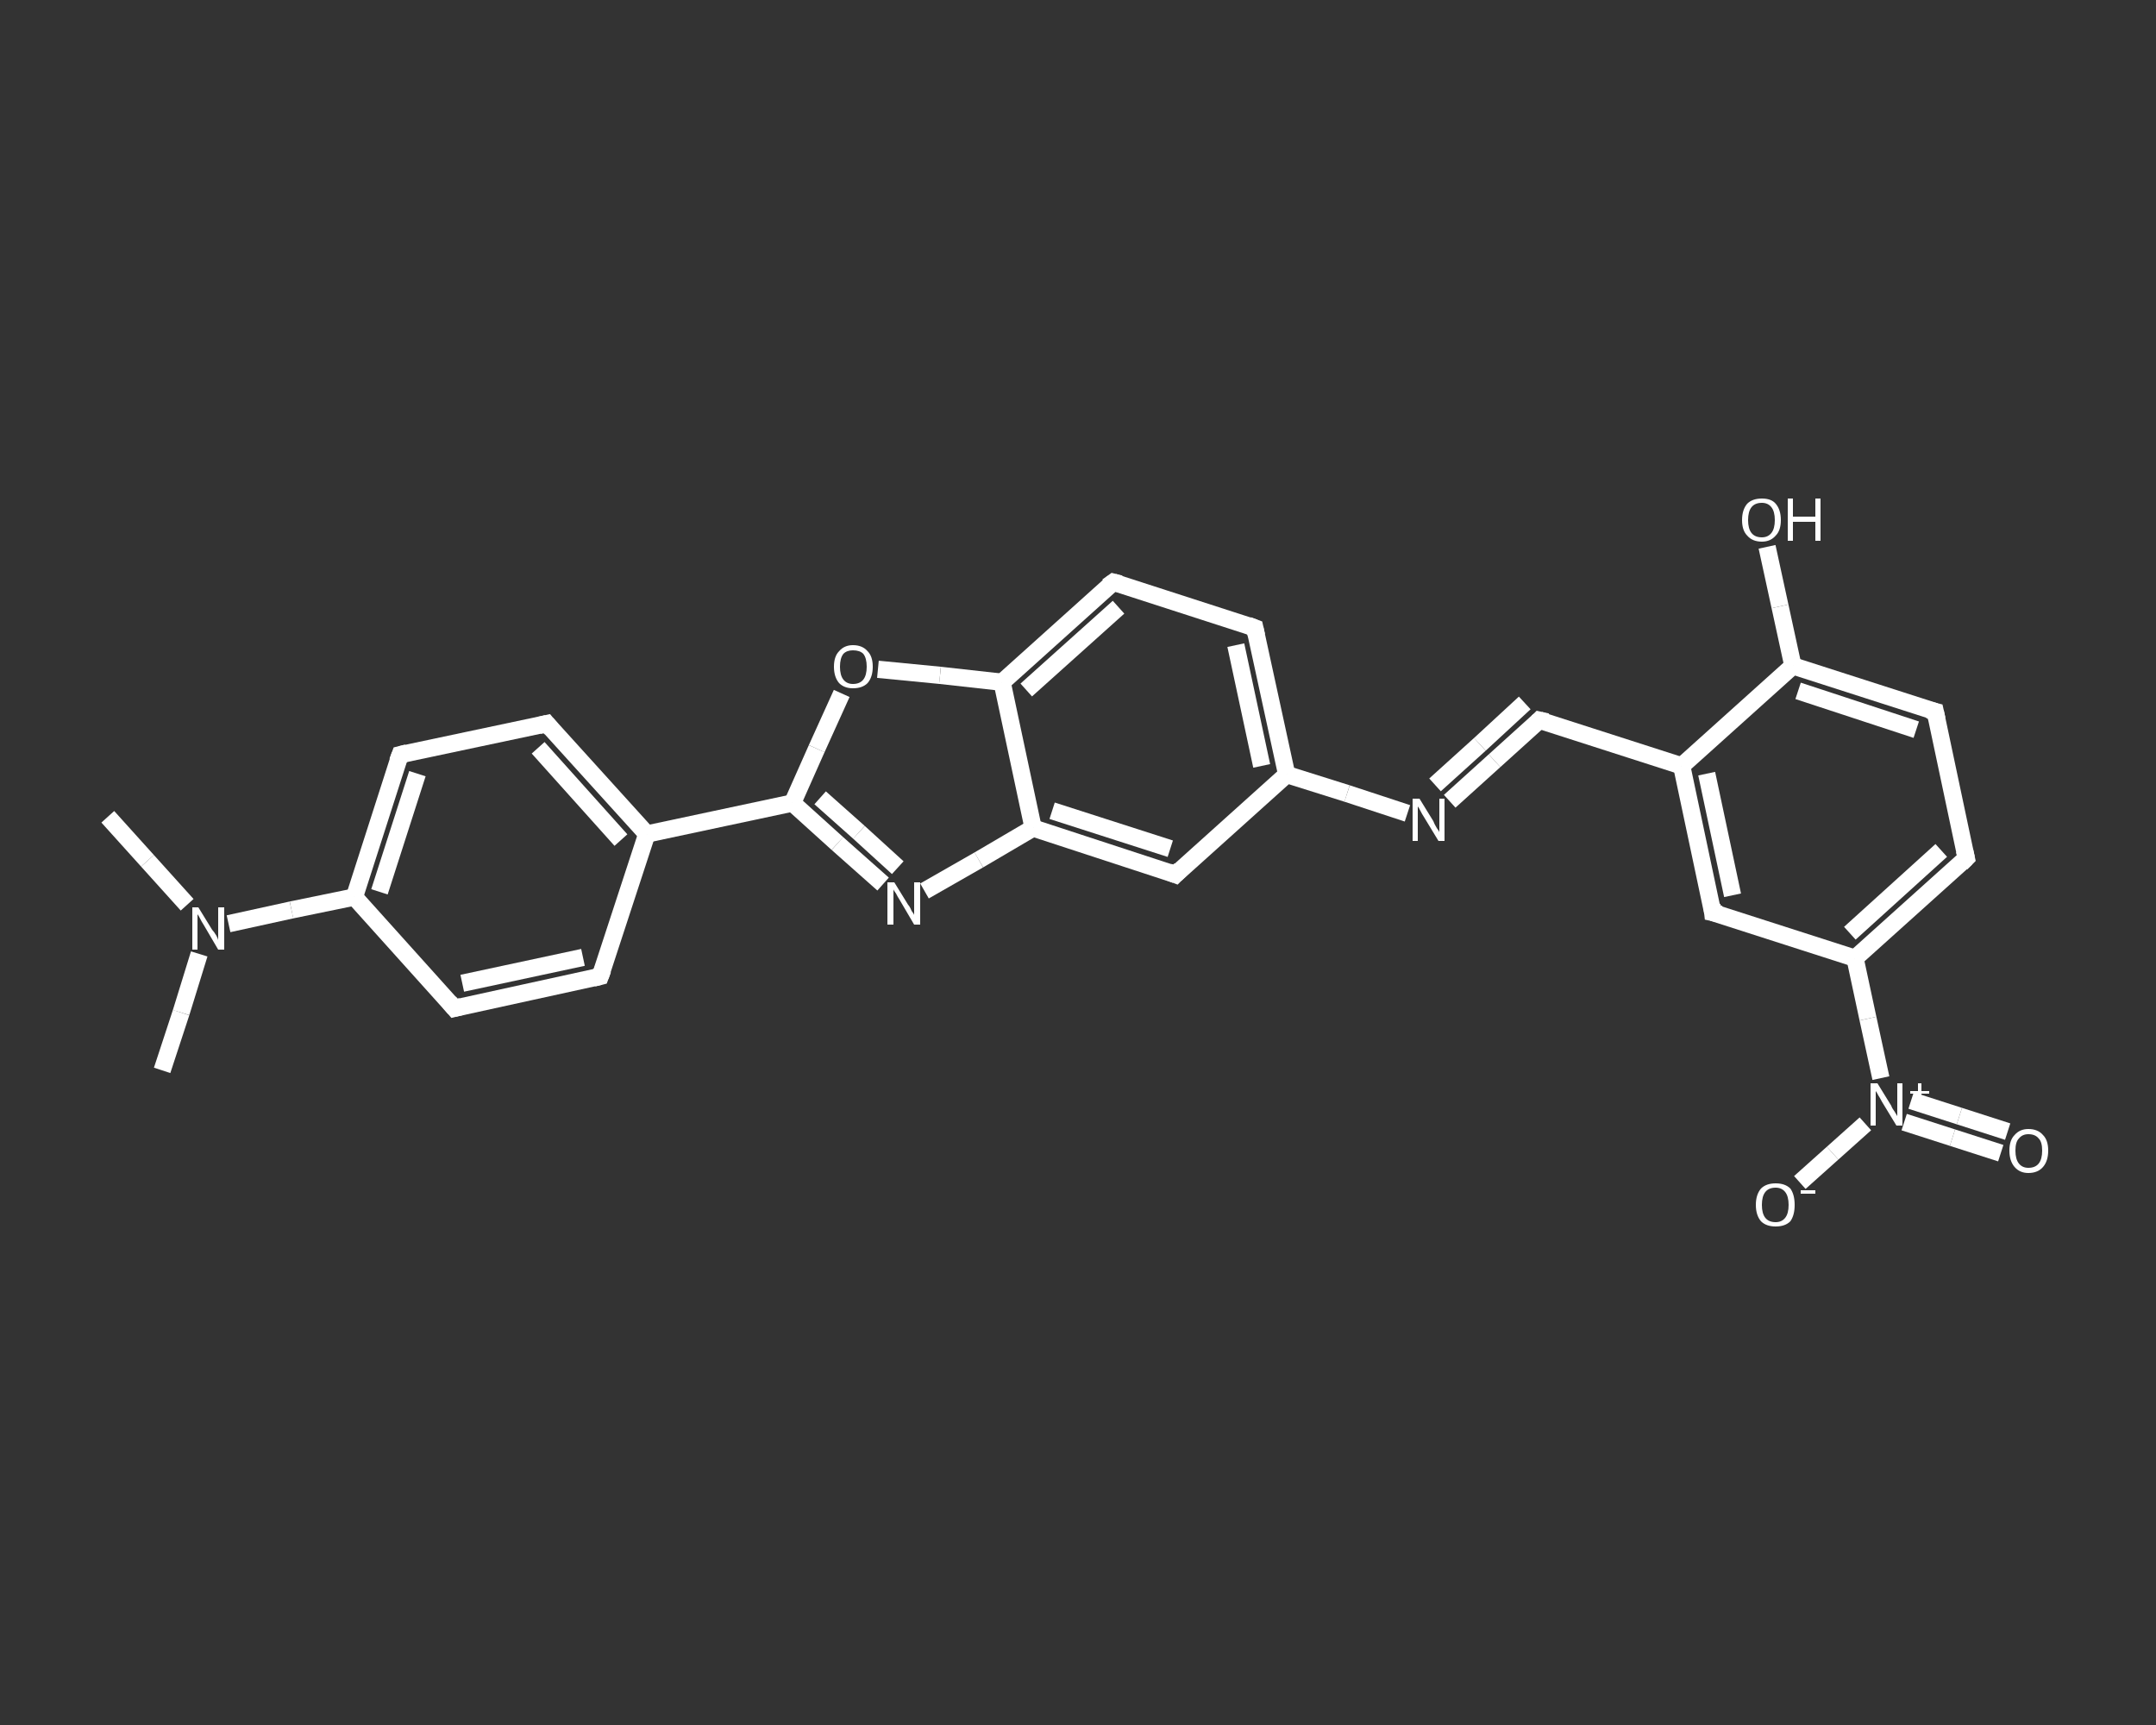 <?xml version='1.0' encoding='iso-8859-1'?>
<svg version='1.1' baseProfile='full'
              xmlns='http://www.w3.org/2000/svg'
                      xmlns:rdkit='http://www.rdkit.org/xml'
                      xmlns:xlink='http://www.w3.org/1999/xlink'
                  xml:space='preserve'
width='250px' height='200px' viewBox='0 0 250 200'>
<rect x="0" y="0" width="250" height="200" fill="#333333" stroke="none"/>
<!-- END OF HEADER -->
<rect style='opacity:1.0;fill:transparent;stroke:none' width='250.0' height='200.0' x='0.0' y='0.0'> </rect>
<path class='bond-0 atom-0 atom-1' d='M 12.5,94.7 L 17.1,99.8' style='fill:none;fill-rule:evenodd;stroke:#FFFFFF;stroke-width:2.0px;stroke-linecap:butt;stroke-linejoin:miter;stroke-opacity:1' />
<path class='bond-0 atom-0 atom-1' d='M 17.1,99.8 L 21.7,104.9' style='fill:none;fill-rule:evenodd;stroke:#FFFFFF;stroke-width:2.0px;stroke-linecap:butt;stroke-linejoin:miter;stroke-opacity:1' />
<path class='bond-1 atom-1 atom-2' d='M 23.1,110.6 L 21.0,117.4' style='fill:none;fill-rule:evenodd;stroke:#FFFFFF;stroke-width:2.0px;stroke-linecap:butt;stroke-linejoin:miter;stroke-opacity:1' />
<path class='bond-1 atom-1 atom-2' d='M 21.0,117.4 L 18.8,124.1' style='fill:none;fill-rule:evenodd;stroke:#FFFFFF;stroke-width:2.0px;stroke-linecap:butt;stroke-linejoin:miter;stroke-opacity:1' />
<path class='bond-2 atom-1 atom-3' d='M 26.5,107.1 L 33.8,105.5' style='fill:none;fill-rule:evenodd;stroke:#FFFFFF;stroke-width:2.0px;stroke-linecap:butt;stroke-linejoin:miter;stroke-opacity:1' />
<path class='bond-2 atom-1 atom-3' d='M 33.8,105.5 L 41.1,104.0' style='fill:none;fill-rule:evenodd;stroke:#FFFFFF;stroke-width:2.0px;stroke-linecap:butt;stroke-linejoin:miter;stroke-opacity:1' />
<path class='bond-3 atom-3 atom-4' d='M 41.1,104.0 L 46.4,87.5' style='fill:none;fill-rule:evenodd;stroke:#FFFFFF;stroke-width:2.0px;stroke-linecap:butt;stroke-linejoin:miter;stroke-opacity:1' />
<path class='bond-3 atom-3 atom-4' d='M 44.0,103.4 L 48.4,89.7' style='fill:none;fill-rule:evenodd;stroke:#FFFFFF;stroke-width:2.0px;stroke-linecap:butt;stroke-linejoin:miter;stroke-opacity:1' />
<path class='bond-4 atom-4 atom-5' d='M 46.4,87.5 L 63.4,83.9' style='fill:none;fill-rule:evenodd;stroke:#FFFFFF;stroke-width:2.0px;stroke-linecap:butt;stroke-linejoin:miter;stroke-opacity:1' />
<path class='bond-5 atom-5 atom-6' d='M 63.4,83.9 L 75.0,96.7' style='fill:none;fill-rule:evenodd;stroke:#FFFFFF;stroke-width:2.0px;stroke-linecap:butt;stroke-linejoin:miter;stroke-opacity:1' />
<path class='bond-5 atom-5 atom-6' d='M 62.4,86.7 L 72.0,97.4' style='fill:none;fill-rule:evenodd;stroke:#FFFFFF;stroke-width:2.0px;stroke-linecap:butt;stroke-linejoin:miter;stroke-opacity:1' />
<path class='bond-6 atom-6 atom-7' d='M 75.0,96.7 L 91.9,93.1' style='fill:none;fill-rule:evenodd;stroke:#FFFFFF;stroke-width:2.0px;stroke-linecap:butt;stroke-linejoin:miter;stroke-opacity:1' />
<path class='bond-7 atom-7 atom-8' d='M 91.9,93.1 L 97.1,97.8' style='fill:none;fill-rule:evenodd;stroke:#FFFFFF;stroke-width:2.0px;stroke-linecap:butt;stroke-linejoin:miter;stroke-opacity:1' />
<path class='bond-7 atom-7 atom-8' d='M 97.1,97.8 L 102.4,102.5' style='fill:none;fill-rule:evenodd;stroke:#FFFFFF;stroke-width:2.0px;stroke-linecap:butt;stroke-linejoin:miter;stroke-opacity:1' />
<path class='bond-7 atom-7 atom-8' d='M 95.1,92.5 L 99.6,96.5' style='fill:none;fill-rule:evenodd;stroke:#FFFFFF;stroke-width:2.0px;stroke-linecap:butt;stroke-linejoin:miter;stroke-opacity:1' />
<path class='bond-7 atom-7 atom-8' d='M 99.6,96.5 L 104.1,100.6' style='fill:none;fill-rule:evenodd;stroke:#FFFFFF;stroke-width:2.0px;stroke-linecap:butt;stroke-linejoin:miter;stroke-opacity:1' />
<path class='bond-8 atom-8 atom-9' d='M 107.2,103.3 L 113.5,99.7' style='fill:none;fill-rule:evenodd;stroke:#FFFFFF;stroke-width:2.0px;stroke-linecap:butt;stroke-linejoin:miter;stroke-opacity:1' />
<path class='bond-8 atom-8 atom-9' d='M 113.5,99.7 L 119.8,96.0' style='fill:none;fill-rule:evenodd;stroke:#FFFFFF;stroke-width:2.0px;stroke-linecap:butt;stroke-linejoin:miter;stroke-opacity:1' />
<path class='bond-9 atom-9 atom-10' d='M 119.8,96.0 L 136.3,101.4' style='fill:none;fill-rule:evenodd;stroke:#FFFFFF;stroke-width:2.0px;stroke-linecap:butt;stroke-linejoin:miter;stroke-opacity:1' />
<path class='bond-9 atom-9 atom-10' d='M 122.0,94.0 L 135.7,98.4' style='fill:none;fill-rule:evenodd;stroke:#FFFFFF;stroke-width:2.0px;stroke-linecap:butt;stroke-linejoin:miter;stroke-opacity:1' />
<path class='bond-10 atom-10 atom-11' d='M 136.3,101.4 L 149.2,89.8' style='fill:none;fill-rule:evenodd;stroke:#FFFFFF;stroke-width:2.0px;stroke-linecap:butt;stroke-linejoin:miter;stroke-opacity:1' />
<path class='bond-11 atom-11 atom-12' d='M 149.2,89.8 L 156.2,92.0' style='fill:none;fill-rule:evenodd;stroke:#FFFFFF;stroke-width:2.0px;stroke-linecap:butt;stroke-linejoin:miter;stroke-opacity:1' />
<path class='bond-11 atom-11 atom-12' d='M 156.2,92.0 L 163.2,94.3' style='fill:none;fill-rule:evenodd;stroke:#FFFFFF;stroke-width:2.0px;stroke-linecap:butt;stroke-linejoin:miter;stroke-opacity:1' />
<path class='bond-12 atom-12 atom-13' d='M 168.1,92.9 L 173.3,88.2' style='fill:none;fill-rule:evenodd;stroke:#FFFFFF;stroke-width:2.0px;stroke-linecap:butt;stroke-linejoin:miter;stroke-opacity:1' />
<path class='bond-12 atom-12 atom-13' d='M 173.3,88.2 L 178.5,83.5' style='fill:none;fill-rule:evenodd;stroke:#FFFFFF;stroke-width:2.0px;stroke-linecap:butt;stroke-linejoin:miter;stroke-opacity:1' />
<path class='bond-12 atom-12 atom-13' d='M 166.4,91.0 L 171.6,86.3' style='fill:none;fill-rule:evenodd;stroke:#FFFFFF;stroke-width:2.0px;stroke-linecap:butt;stroke-linejoin:miter;stroke-opacity:1' />
<path class='bond-12 atom-12 atom-13' d='M 171.6,86.3 L 176.8,81.5' style='fill:none;fill-rule:evenodd;stroke:#FFFFFF;stroke-width:2.0px;stroke-linecap:butt;stroke-linejoin:miter;stroke-opacity:1' />
<path class='bond-13 atom-13 atom-14' d='M 178.5,83.5 L 195.0,88.8' style='fill:none;fill-rule:evenodd;stroke:#FFFFFF;stroke-width:2.0px;stroke-linecap:butt;stroke-linejoin:miter;stroke-opacity:1' />
<path class='bond-14 atom-14 atom-15' d='M 195.0,88.8 L 198.6,105.8' style='fill:none;fill-rule:evenodd;stroke:#FFFFFF;stroke-width:2.0px;stroke-linecap:butt;stroke-linejoin:miter;stroke-opacity:1' />
<path class='bond-14 atom-14 atom-15' d='M 197.9,89.7 L 200.9,103.8' style='fill:none;fill-rule:evenodd;stroke:#FFFFFF;stroke-width:2.0px;stroke-linecap:butt;stroke-linejoin:miter;stroke-opacity:1' />
<path class='bond-15 atom-15 atom-16' d='M 198.6,105.8 L 215.1,111.1' style='fill:none;fill-rule:evenodd;stroke:#FFFFFF;stroke-width:2.0px;stroke-linecap:butt;stroke-linejoin:miter;stroke-opacity:1' />
<path class='bond-16 atom-16 atom-17' d='M 215.1,111.1 L 216.6,118.1' style='fill:none;fill-rule:evenodd;stroke:#FFFFFF;stroke-width:2.0px;stroke-linecap:butt;stroke-linejoin:miter;stroke-opacity:1' />
<path class='bond-16 atom-16 atom-17' d='M 216.6,118.1 L 218.1,125.0' style='fill:none;fill-rule:evenodd;stroke:#FFFFFF;stroke-width:2.0px;stroke-linecap:butt;stroke-linejoin:miter;stroke-opacity:1' />
<path class='bond-17 atom-17 atom-18' d='M 220.8,130.1 L 226.4,131.9' style='fill:none;fill-rule:evenodd;stroke:#FFFFFF;stroke-width:2.0px;stroke-linecap:butt;stroke-linejoin:miter;stroke-opacity:1' />
<path class='bond-17 atom-17 atom-18' d='M 226.4,131.9 L 232.0,133.7' style='fill:none;fill-rule:evenodd;stroke:#FFFFFF;stroke-width:2.0px;stroke-linecap:butt;stroke-linejoin:miter;stroke-opacity:1' />
<path class='bond-17 atom-17 atom-18' d='M 221.6,127.6 L 227.2,129.4' style='fill:none;fill-rule:evenodd;stroke:#FFFFFF;stroke-width:2.0px;stroke-linecap:butt;stroke-linejoin:miter;stroke-opacity:1' />
<path class='bond-17 atom-17 atom-18' d='M 227.2,129.4 L 232.8,131.2' style='fill:none;fill-rule:evenodd;stroke:#FFFFFF;stroke-width:2.0px;stroke-linecap:butt;stroke-linejoin:miter;stroke-opacity:1' />
<path class='bond-18 atom-17 atom-19' d='M 216.3,130.3 L 212.5,133.7' style='fill:none;fill-rule:evenodd;stroke:#FFFFFF;stroke-width:2.0px;stroke-linecap:butt;stroke-linejoin:miter;stroke-opacity:1' />
<path class='bond-18 atom-17 atom-19' d='M 212.5,133.7 L 208.7,137.1' style='fill:none;fill-rule:evenodd;stroke:#FFFFFF;stroke-width:2.0px;stroke-linecap:butt;stroke-linejoin:miter;stroke-opacity:1' />
<path class='bond-19 atom-16 atom-20' d='M 215.1,111.1 L 228.0,99.5' style='fill:none;fill-rule:evenodd;stroke:#FFFFFF;stroke-width:2.0px;stroke-linecap:butt;stroke-linejoin:miter;stroke-opacity:1' />
<path class='bond-19 atom-16 atom-20' d='M 214.5,108.2 L 225.1,98.6' style='fill:none;fill-rule:evenodd;stroke:#FFFFFF;stroke-width:2.0px;stroke-linecap:butt;stroke-linejoin:miter;stroke-opacity:1' />
<path class='bond-20 atom-20 atom-21' d='M 228.0,99.5 L 224.4,82.5' style='fill:none;fill-rule:evenodd;stroke:#FFFFFF;stroke-width:2.0px;stroke-linecap:butt;stroke-linejoin:miter;stroke-opacity:1' />
<path class='bond-21 atom-21 atom-22' d='M 224.4,82.5 L 207.9,77.2' style='fill:none;fill-rule:evenodd;stroke:#FFFFFF;stroke-width:2.0px;stroke-linecap:butt;stroke-linejoin:miter;stroke-opacity:1' />
<path class='bond-21 atom-21 atom-22' d='M 222.2,84.6 L 208.5,80.1' style='fill:none;fill-rule:evenodd;stroke:#FFFFFF;stroke-width:2.0px;stroke-linecap:butt;stroke-linejoin:miter;stroke-opacity:1' />
<path class='bond-22 atom-22 atom-23' d='M 207.9,77.2 L 206.4,70.3' style='fill:none;fill-rule:evenodd;stroke:#FFFFFF;stroke-width:2.0px;stroke-linecap:butt;stroke-linejoin:miter;stroke-opacity:1' />
<path class='bond-22 atom-22 atom-23' d='M 206.4,70.3 L 204.9,63.4' style='fill:none;fill-rule:evenodd;stroke:#FFFFFF;stroke-width:2.0px;stroke-linecap:butt;stroke-linejoin:miter;stroke-opacity:1' />
<path class='bond-23 atom-11 atom-24' d='M 149.2,89.8 L 145.5,72.8' style='fill:none;fill-rule:evenodd;stroke:#FFFFFF;stroke-width:2.0px;stroke-linecap:butt;stroke-linejoin:miter;stroke-opacity:1' />
<path class='bond-23 atom-11 atom-24' d='M 146.3,88.8 L 143.3,74.8' style='fill:none;fill-rule:evenodd;stroke:#FFFFFF;stroke-width:2.0px;stroke-linecap:butt;stroke-linejoin:miter;stroke-opacity:1' />
<path class='bond-24 atom-24 atom-25' d='M 145.5,72.8 L 129.1,67.5' style='fill:none;fill-rule:evenodd;stroke:#FFFFFF;stroke-width:2.0px;stroke-linecap:butt;stroke-linejoin:miter;stroke-opacity:1' />
<path class='bond-25 atom-25 atom-26' d='M 129.1,67.5 L 116.2,79.1' style='fill:none;fill-rule:evenodd;stroke:#FFFFFF;stroke-width:2.0px;stroke-linecap:butt;stroke-linejoin:miter;stroke-opacity:1' />
<path class='bond-25 atom-25 atom-26' d='M 129.7,70.4 L 119.0,80.0' style='fill:none;fill-rule:evenodd;stroke:#FFFFFF;stroke-width:2.0px;stroke-linecap:butt;stroke-linejoin:miter;stroke-opacity:1' />
<path class='bond-26 atom-26 atom-27' d='M 116.2,79.1 L 109.0,78.3' style='fill:none;fill-rule:evenodd;stroke:#FFFFFF;stroke-width:2.0px;stroke-linecap:butt;stroke-linejoin:miter;stroke-opacity:1' />
<path class='bond-26 atom-26 atom-27' d='M 109.0,78.3 L 101.8,77.6' style='fill:none;fill-rule:evenodd;stroke:#FFFFFF;stroke-width:2.0px;stroke-linecap:butt;stroke-linejoin:miter;stroke-opacity:1' />
<path class='bond-27 atom-6 atom-28' d='M 75.0,96.7 L 69.6,113.2' style='fill:none;fill-rule:evenodd;stroke:#FFFFFF;stroke-width:2.0px;stroke-linecap:butt;stroke-linejoin:miter;stroke-opacity:1' />
<path class='bond-28 atom-28 atom-29' d='M 69.6,113.2 L 52.7,116.9' style='fill:none;fill-rule:evenodd;stroke:#FFFFFF;stroke-width:2.0px;stroke-linecap:butt;stroke-linejoin:miter;stroke-opacity:1' />
<path class='bond-28 atom-28 atom-29' d='M 67.6,111.0 L 53.6,114.0' style='fill:none;fill-rule:evenodd;stroke:#FFFFFF;stroke-width:2.0px;stroke-linecap:butt;stroke-linejoin:miter;stroke-opacity:1' />
<path class='bond-29 atom-29 atom-3' d='M 52.7,116.9 L 41.1,104.0' style='fill:none;fill-rule:evenodd;stroke:#FFFFFF;stroke-width:2.0px;stroke-linecap:butt;stroke-linejoin:miter;stroke-opacity:1' />
<path class='bond-30 atom-27 atom-7' d='M 97.6,80.4 L 94.7,86.8' style='fill:none;fill-rule:evenodd;stroke:#FFFFFF;stroke-width:2.0px;stroke-linecap:butt;stroke-linejoin:miter;stroke-opacity:1' />
<path class='bond-30 atom-27 atom-7' d='M 94.7,86.8 L 91.9,93.1' style='fill:none;fill-rule:evenodd;stroke:#FFFFFF;stroke-width:2.0px;stroke-linecap:butt;stroke-linejoin:miter;stroke-opacity:1' />
<path class='bond-31 atom-26 atom-9' d='M 116.2,79.1 L 119.8,96.0' style='fill:none;fill-rule:evenodd;stroke:#FFFFFF;stroke-width:2.0px;stroke-linecap:butt;stroke-linejoin:miter;stroke-opacity:1' />
<path class='bond-32 atom-22 atom-14' d='M 207.9,77.2 L 195.0,88.8' style='fill:none;fill-rule:evenodd;stroke:#FFFFFF;stroke-width:2.0px;stroke-linecap:butt;stroke-linejoin:miter;stroke-opacity:1' />
<path d='M 46.1,88.3 L 46.4,87.5 L 47.2,87.3' style='fill:none;stroke:#FFFFFF;stroke-width:2.0px;stroke-linecap:butt;stroke-linejoin:miter;stroke-opacity:1;' />
<path d='M 62.5,84.1 L 63.4,83.9 L 63.9,84.5' style='fill:none;stroke:#FFFFFF;stroke-width:2.0px;stroke-linecap:butt;stroke-linejoin:miter;stroke-opacity:1;' />
<path d='M 135.5,101.1 L 136.3,101.4 L 136.9,100.8' style='fill:none;stroke:#FFFFFF;stroke-width:2.0px;stroke-linecap:butt;stroke-linejoin:miter;stroke-opacity:1;' />
<path d='M 178.3,83.7 L 178.5,83.5 L 179.4,83.7' style='fill:none;stroke:#FFFFFF;stroke-width:2.0px;stroke-linecap:butt;stroke-linejoin:miter;stroke-opacity:1;' />
<path d='M 198.5,104.9 L 198.6,105.8 L 199.5,106.0' style='fill:none;stroke:#FFFFFF;stroke-width:2.0px;stroke-linecap:butt;stroke-linejoin:miter;stroke-opacity:1;' />
<path d='M 227.4,100.1 L 228.0,99.5 L 227.8,98.6' style='fill:none;stroke:#FFFFFF;stroke-width:2.0px;stroke-linecap:butt;stroke-linejoin:miter;stroke-opacity:1;' />
<path d='M 224.6,83.4 L 224.4,82.5 L 223.6,82.3' style='fill:none;stroke:#FFFFFF;stroke-width:2.0px;stroke-linecap:butt;stroke-linejoin:miter;stroke-opacity:1;' />
<path d='M 145.7,73.7 L 145.5,72.8 L 144.7,72.5' style='fill:none;stroke:#FFFFFF;stroke-width:2.0px;stroke-linecap:butt;stroke-linejoin:miter;stroke-opacity:1;' />
<path d='M 129.9,67.7 L 129.1,67.5 L 128.4,68.0' style='fill:none;stroke:#FFFFFF;stroke-width:2.0px;stroke-linecap:butt;stroke-linejoin:miter;stroke-opacity:1;' />
<path d='M 69.9,112.4 L 69.6,113.2 L 68.8,113.4' style='fill:none;stroke:#FFFFFF;stroke-width:2.0px;stroke-linecap:butt;stroke-linejoin:miter;stroke-opacity:1;' />
<path d='M 53.5,116.7 L 52.7,116.9 L 52.1,116.2' style='fill:none;stroke:#FFFFFF;stroke-width:2.0px;stroke-linecap:butt;stroke-linejoin:miter;stroke-opacity:1;' />
<path class='atom-1' d='M 23.0 105.2
L 24.6 107.8
Q 24.8 108.0, 25.1 108.5
Q 25.3 108.9, 25.3 109.0
L 25.3 105.2
L 26.0 105.2
L 26.0 110.1
L 25.3 110.1
L 23.6 107.2
Q 23.4 106.9, 23.2 106.5
Q 23.0 106.1, 22.9 106.0
L 22.9 110.1
L 22.3 110.1
L 22.3 105.2
L 23.0 105.2
' fill='#FFFFFF'/>
<path class='atom-8' d='M 103.7 102.3
L 105.3 104.9
Q 105.5 105.1, 105.7 105.6
Q 106.0 106.0, 106.0 106.1
L 106.0 102.3
L 106.7 102.3
L 106.7 107.2
L 106.0 107.2
L 104.3 104.3
Q 104.1 104.0, 103.9 103.6
Q 103.6 103.2, 103.6 103.1
L 103.6 107.2
L 102.9 107.2
L 102.9 102.3
L 103.7 102.3
' fill='#FFFFFF'/>
<path class='atom-12' d='M 164.6 92.6
L 166.2 95.2
Q 166.3 95.5, 166.6 96.0
Q 166.9 96.4, 166.9 96.5
L 166.9 92.6
L 167.5 92.6
L 167.5 97.5
L 166.8 97.5
L 165.1 94.7
Q 164.9 94.4, 164.7 94.0
Q 164.5 93.6, 164.4 93.5
L 164.4 97.5
L 163.8 97.5
L 163.8 92.6
L 164.6 92.6
' fill='#FFFFFF'/>
<path class='atom-17' d='M 217.7 125.6
L 219.3 128.2
Q 219.4 128.5, 219.7 128.9
Q 220.0 129.4, 220.0 129.4
L 220.0 125.6
L 220.6 125.6
L 220.6 130.5
L 219.9 130.5
L 218.2 127.7
Q 218.0 127.3, 217.8 127.0
Q 217.6 126.6, 217.5 126.5
L 217.5 130.5
L 216.9 130.5
L 216.9 125.6
L 217.7 125.6
' fill='#FFFFFF'/>
<path class='atom-17' d='M 221.5 126.5
L 222.4 126.5
L 222.4 125.6
L 222.8 125.6
L 222.8 126.5
L 223.7 126.5
L 223.7 126.8
L 222.8 126.8
L 222.8 127.7
L 222.4 127.7
L 222.4 126.8
L 221.5 126.8
L 221.5 126.5
' fill='#FFFFFF'/>
<path class='atom-18' d='M 233.0 133.4
Q 233.0 132.2, 233.6 131.6
Q 234.2 130.9, 235.2 130.9
Q 236.3 130.9, 236.9 131.6
Q 237.5 132.2, 237.5 133.4
Q 237.5 134.6, 236.9 135.3
Q 236.3 136.0, 235.2 136.0
Q 234.2 136.0, 233.6 135.3
Q 233.0 134.6, 233.0 133.4
M 235.2 135.4
Q 236.0 135.4, 236.4 134.9
Q 236.8 134.4, 236.8 133.4
Q 236.8 132.4, 236.4 132.0
Q 236.0 131.5, 235.2 131.5
Q 234.5 131.5, 234.1 132.0
Q 233.7 132.4, 233.7 133.4
Q 233.7 134.4, 234.1 134.9
Q 234.5 135.4, 235.2 135.4
' fill='#FFFFFF'/>
<path class='atom-19' d='M 203.6 139.7
Q 203.6 138.5, 204.2 137.8
Q 204.8 137.2, 205.9 137.2
Q 207.0 137.2, 207.6 137.8
Q 208.1 138.5, 208.1 139.7
Q 208.1 140.9, 207.6 141.6
Q 207.0 142.2, 205.9 142.2
Q 204.8 142.2, 204.2 141.6
Q 203.6 140.9, 203.6 139.7
M 205.9 141.7
Q 206.6 141.7, 207.0 141.2
Q 207.4 140.7, 207.4 139.7
Q 207.4 138.7, 207.0 138.2
Q 206.6 137.7, 205.9 137.7
Q 205.1 137.7, 204.7 138.2
Q 204.3 138.7, 204.3 139.7
Q 204.3 140.7, 204.7 141.2
Q 205.1 141.7, 205.9 141.7
' fill='#FFFFFF'/>
<path class='atom-19' d='M 208.8 138.0
L 210.5 138.0
L 210.5 138.4
L 208.8 138.4
L 208.8 138.0
' fill='#FFFFFF'/>
<path class='atom-23' d='M 202.0 60.3
Q 202.0 59.1, 202.6 58.4
Q 203.2 57.8, 204.3 57.8
Q 205.4 57.8, 205.9 58.4
Q 206.5 59.1, 206.5 60.3
Q 206.5 61.5, 205.9 62.1
Q 205.3 62.8, 204.3 62.8
Q 203.2 62.8, 202.6 62.1
Q 202.0 61.5, 202.0 60.3
M 204.3 62.3
Q 205.0 62.3, 205.4 61.8
Q 205.8 61.3, 205.8 60.3
Q 205.8 59.3, 205.4 58.8
Q 205.0 58.3, 204.3 58.3
Q 203.5 58.3, 203.1 58.8
Q 202.7 59.3, 202.7 60.3
Q 202.7 61.3, 203.1 61.8
Q 203.5 62.3, 204.3 62.3
' fill='#FFFFFF'/>
<path class='atom-23' d='M 207.3 57.8
L 207.9 57.8
L 207.9 59.9
L 210.5 59.9
L 210.5 57.8
L 211.1 57.8
L 211.1 62.7
L 210.5 62.7
L 210.5 60.5
L 207.9 60.5
L 207.9 62.7
L 207.3 62.7
L 207.3 57.8
' fill='#FFFFFF'/>
<path class='atom-27' d='M 96.7 77.3
Q 96.7 76.1, 97.3 75.5
Q 97.9 74.8, 98.9 74.8
Q 100.0 74.8, 100.6 75.5
Q 101.2 76.1, 101.2 77.3
Q 101.2 78.5, 100.6 79.2
Q 100.0 79.8, 98.9 79.8
Q 97.9 79.8, 97.3 79.2
Q 96.7 78.5, 96.7 77.3
M 98.9 79.3
Q 99.7 79.3, 100.1 78.8
Q 100.5 78.3, 100.5 77.3
Q 100.5 76.3, 100.1 75.8
Q 99.7 75.4, 98.9 75.4
Q 98.2 75.4, 97.8 75.8
Q 97.4 76.3, 97.4 77.3
Q 97.4 78.3, 97.8 78.8
Q 98.2 79.3, 98.9 79.3
' fill='#FFFFFF'/>
</svg>

